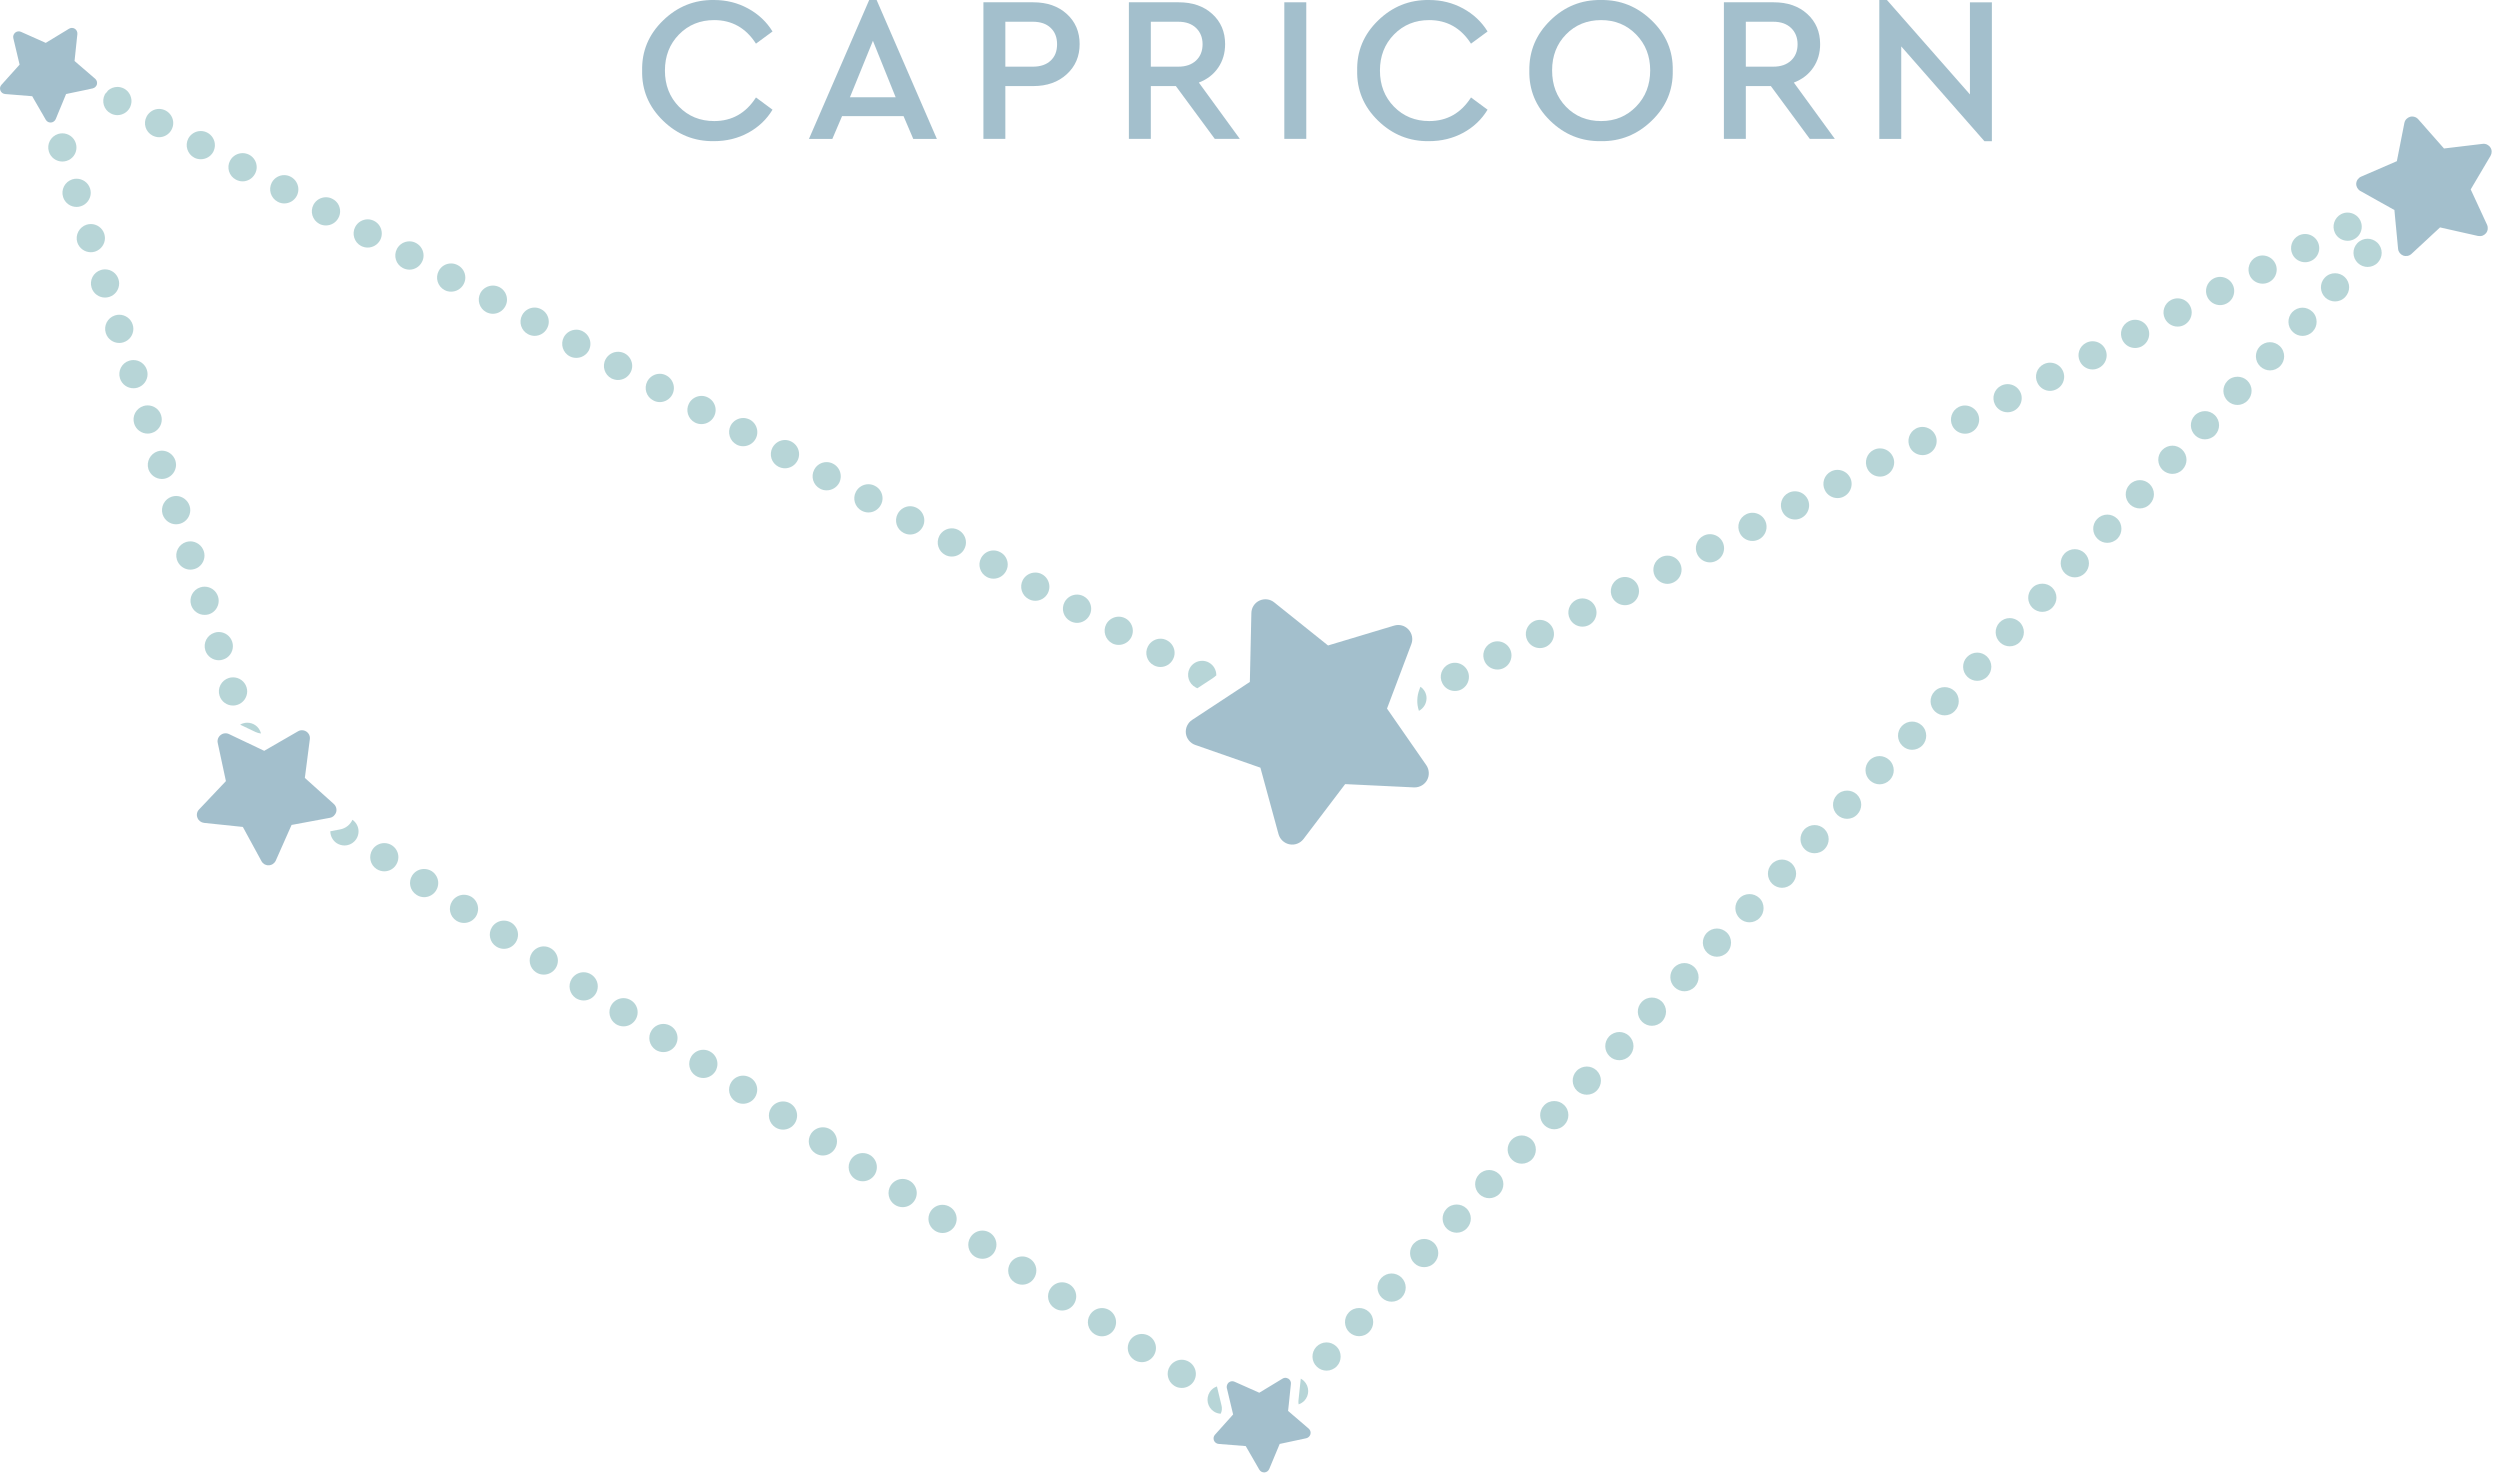 <?xml version="1.0" encoding="UTF-8"?> <svg xmlns="http://www.w3.org/2000/svg" width="132" height="78" viewBox="0 0 132 78" fill="none"><path d="M18.609 43.283C18.494 43.536 18.266 43.737 17.948 43.795L17.441 43.891C17.441 44.133 17.561 44.376 17.779 44.521C17.903 44.6 18.047 44.641 18.186 44.641C18.43 44.641 18.668 44.521 18.812 44.301C18.892 44.178 18.931 44.033 18.931 43.895C18.931 43.662 18.817 43.428 18.609 43.283Z" fill="#71ACB0" fill-opacity="0.5"></path><path d="M20.696 44.635C20.572 44.556 20.433 44.515 20.294 44.515C20.05 44.515 19.812 44.635 19.668 44.853C19.444 45.201 19.538 45.663 19.886 45.886C20.011 45.966 20.149 46.006 20.288 46.006C20.537 46.006 20.775 45.886 20.914 45.663C20.994 45.539 21.034 45.395 21.034 45.256C21.034 45.012 20.914 44.779 20.696 44.635Z" fill="#71ACB0" fill-opacity="0.5"></path><path d="M62.805 71.918C62.676 71.834 62.536 71.794 62.398 71.794C62.154 71.794 61.916 71.918 61.772 72.136C61.548 72.479 61.648 72.94 61.995 73.165C62.119 73.249 62.258 73.283 62.398 73.283C62.641 73.283 62.879 73.165 63.023 72.946C63.103 72.822 63.142 72.678 63.142 72.544C63.142 72.301 63.023 72.063 62.805 71.918Z" fill="#71ACB0" fill-opacity="0.5"></path><path d="M58.592 69.186C58.468 69.106 58.324 69.066 58.185 69.066C57.941 69.066 57.703 69.186 57.559 69.409C57.335 69.753 57.435 70.214 57.782 70.437C57.907 70.518 58.046 70.557 58.185 70.557C58.428 70.557 58.666 70.437 58.81 70.22C58.89 70.096 58.929 69.951 58.929 69.813C58.929 69.569 58.81 69.331 58.592 69.186Z" fill="#71ACB0" fill-opacity="0.5"></path><path d="M64.454 74.644C64.518 74.511 64.533 74.361 64.498 74.217L64.255 73.204C64.106 73.253 63.972 73.353 63.877 73.497C63.654 73.846 63.753 74.307 64.096 74.53C64.205 74.6 64.329 74.639 64.454 74.644Z" fill="#71ACB0" fill-opacity="0.5"></path><path d="M6.291 14.966C6.291 14.893 6.281 14.819 6.256 14.744C6.157 14.425 5.864 14.222 5.546 14.222C5.471 14.222 5.397 14.232 5.322 14.257C4.93 14.381 4.711 14.799 4.836 15.191C4.935 15.508 5.228 15.712 5.546 15.712C5.615 15.712 5.695 15.702 5.769 15.677C6.087 15.578 6.291 15.285 6.291 14.966Z" fill="#71ACB0" fill-opacity="0.5"></path><path d="M7.041 17.363C7.041 17.288 7.031 17.214 7.006 17.14C6.907 16.821 6.614 16.618 6.296 16.618C6.221 16.618 6.147 16.628 6.072 16.653C5.68 16.776 5.461 17.195 5.586 17.587C5.685 17.904 5.978 18.109 6.296 18.109C6.37 18.109 6.445 18.099 6.519 18.074C6.837 17.974 7.041 17.681 7.041 17.363Z" fill="#71ACB0" fill-opacity="0.5"></path><path d="M41.75 58.274C41.626 58.195 41.487 58.156 41.348 58.156C41.104 58.156 40.861 58.274 40.717 58.497C40.493 58.84 40.593 59.301 40.941 59.526C41.065 59.605 41.204 59.645 41.343 59.645C41.586 59.645 41.83 59.526 41.969 59.307C42.048 59.183 42.088 59.039 42.088 58.9C42.088 58.656 41.969 58.418 41.75 58.274Z" fill="#71ACB0" fill-opacity="0.5"></path><path d="M8.541 22.149C8.541 22.074 8.531 22.001 8.506 21.926C8.412 21.608 8.114 21.404 7.796 21.404C7.721 21.404 7.647 21.414 7.572 21.439C7.18 21.564 6.961 21.98 7.086 22.372C7.185 22.69 7.478 22.894 7.796 22.894C7.87 22.894 7.945 22.884 8.019 22.859C8.337 22.761 8.541 22.466 8.541 22.149Z" fill="#71ACB0" fill-opacity="0.5"></path><path d="M22.801 46C22.672 45.921 22.533 45.882 22.394 45.882C22.145 45.882 21.912 46 21.768 46.219C21.544 46.566 21.644 47.024 21.991 47.247C22.115 47.331 22.255 47.371 22.394 47.371C22.637 47.371 22.88 47.247 23.019 47.029C23.099 46.906 23.139 46.761 23.139 46.626C23.139 46.383 23.019 46.145 22.801 46Z" fill="#71ACB0" fill-opacity="0.5"></path><path d="M7.791 19.756C7.791 19.682 7.781 19.607 7.756 19.533C7.657 19.215 7.364 19.011 7.046 19.011C6.971 19.011 6.897 19.021 6.822 19.046C6.43 19.164 6.211 19.587 6.336 19.981C6.435 20.297 6.728 20.5 7.046 20.5C7.12 20.5 7.195 20.491 7.269 20.467C7.587 20.367 7.791 20.074 7.791 19.756Z" fill="#71ACB0" fill-opacity="0.5"></path><path d="M9.295 24.539C9.295 24.465 9.281 24.396 9.261 24.321C9.161 24.002 8.863 23.794 8.545 23.794C8.471 23.794 8.401 23.809 8.327 23.829C7.935 23.953 7.716 24.375 7.835 24.768C7.939 25.085 8.233 25.29 8.55 25.29C8.62 25.29 8.695 25.28 8.769 25.255C9.087 25.156 9.295 24.858 9.295 24.539Z" fill="#71ACB0" fill-opacity="0.5"></path><path d="M10.797 29.334C10.797 29.258 10.787 29.185 10.762 29.11C10.663 28.792 10.365 28.583 10.047 28.583C9.973 28.583 9.903 28.598 9.828 28.617C9.436 28.743 9.217 29.159 9.341 29.552C9.441 29.87 9.734 30.078 10.052 30.078C10.126 30.078 10.201 30.063 10.275 30.044C10.593 29.945 10.797 29.651 10.797 29.334Z" fill="#71ACB0" fill-opacity="0.5"></path><path d="M10.046 26.938C10.046 26.862 10.036 26.788 10.011 26.714C9.912 26.396 9.613 26.187 9.296 26.187C9.221 26.187 9.152 26.202 9.077 26.221C8.685 26.346 8.466 26.763 8.585 27.156C8.689 27.478 8.982 27.683 9.3 27.683C9.37 27.683 9.449 27.667 9.524 27.648C9.842 27.548 10.046 27.254 10.046 26.938Z" fill="#71ACB0" fill-opacity="0.5"></path><path d="M60.697 70.551C60.573 70.473 60.429 70.433 60.29 70.433C60.047 70.433 59.808 70.551 59.664 70.771C59.441 71.118 59.54 71.581 59.888 71.804C60.012 71.883 60.151 71.922 60.29 71.922C60.533 71.922 60.772 71.804 60.916 71.581C60.995 71.455 61.035 71.316 61.035 71.178C61.035 70.934 60.916 70.696 60.697 70.551Z" fill="#71ACB0" fill-opacity="0.5"></path><path d="M45.961 61C45.837 60.921 45.693 60.882 45.554 60.882C45.31 60.882 45.072 61 44.928 61.225C44.705 61.566 44.804 62.029 45.147 62.253C45.276 62.337 45.415 62.371 45.554 62.371C45.797 62.371 46.036 62.253 46.18 62.033C46.259 61.91 46.299 61.765 46.299 61.626C46.299 61.383 46.18 61.145 45.961 61Z" fill="#71ACB0" fill-opacity="0.5"></path><path d="M35.431 54.181C35.307 54.102 35.168 54.063 35.029 54.063C34.785 54.063 34.547 54.181 34.403 54.406C34.179 54.747 34.279 55.21 34.621 55.433C34.745 55.512 34.89 55.551 35.024 55.551C35.272 55.551 35.511 55.433 35.654 55.214C35.734 55.09 35.774 54.946 35.774 54.807C35.774 54.563 35.654 54.325 35.431 54.181Z" fill="#71ACB0" fill-opacity="0.5"></path><path d="M56.487 67.825C56.358 67.746 56.219 67.705 56.08 67.705C55.837 67.705 55.603 67.825 55.459 68.044C55.231 68.386 55.33 68.849 55.677 69.072C55.802 69.156 55.941 69.196 56.08 69.196C56.323 69.196 56.567 69.072 56.706 68.853C56.785 68.729 56.825 68.585 56.825 68.451C56.825 68.208 56.706 67.969 56.487 67.825Z" fill="#71ACB0" fill-opacity="0.5"></path><path d="M39.643 56.913C39.514 56.834 39.375 56.794 39.236 56.794C38.992 56.794 38.759 56.913 38.615 57.132C38.392 57.475 38.486 57.936 38.833 58.16C38.958 58.244 39.097 58.279 39.236 58.279C39.479 58.279 39.723 58.16 39.862 57.942C39.941 57.816 39.981 57.674 39.981 57.533C39.981 57.291 39.862 57.057 39.643 56.913Z" fill="#71ACB0" fill-opacity="0.5"></path><path d="M48.067 62.367C47.943 62.286 47.799 62.247 47.659 62.247C47.416 62.247 47.178 62.367 47.034 62.584C46.81 62.933 46.91 63.395 47.252 63.618C47.381 63.698 47.52 63.738 47.659 63.738C47.903 63.738 48.141 63.618 48.285 63.395C48.365 63.271 48.405 63.132 48.405 62.993C48.405 62.749 48.285 62.511 48.067 62.367Z" fill="#71ACB0" fill-opacity="0.5"></path><path d="M37.538 55.548C37.414 55.467 37.275 55.428 37.136 55.428C36.893 55.428 36.654 55.548 36.51 55.765C36.287 56.114 36.386 56.575 36.729 56.798C36.853 56.879 36.997 56.918 37.131 56.918C37.379 56.918 37.618 56.798 37.762 56.581C37.841 56.457 37.881 56.313 37.881 56.174C37.881 55.93 37.762 55.692 37.538 55.548Z" fill="#71ACB0" fill-opacity="0.5"></path><path d="M43.855 59.639C43.731 59.56 43.587 59.521 43.448 59.521C43.205 59.521 42.967 59.639 42.822 59.858C42.599 60.207 42.698 60.663 43.046 60.891C43.17 60.97 43.309 61.011 43.448 61.011C43.691 61.011 43.93 60.891 44.074 60.668C44.154 60.544 44.193 60.406 44.193 60.265C44.193 60.023 44.074 59.783 43.855 59.639Z" fill="#71ACB0" fill-opacity="0.5"></path><path d="M33.325 52.821C33.201 52.741 33.062 52.701 32.923 52.701C32.68 52.701 32.441 52.821 32.297 53.039C32.074 53.382 32.173 53.843 32.516 54.072C32.64 54.151 32.784 54.192 32.923 54.192C33.167 54.192 33.405 54.072 33.549 53.849C33.628 53.725 33.668 53.585 33.668 53.446C33.668 53.202 33.549 52.964 33.325 52.821Z" fill="#71ACB0" fill-opacity="0.5"></path><path d="M54.381 66.46C54.257 66.379 54.118 66.34 53.979 66.34C53.736 66.34 53.497 66.46 53.353 66.678C53.13 67.026 53.224 67.488 53.572 67.711C53.696 67.791 53.835 67.831 53.974 67.831C54.222 67.831 54.461 67.711 54.6 67.488C54.679 67.364 54.719 67.219 54.719 67.081C54.719 66.837 54.6 66.603 54.381 66.46Z" fill="#71ACB0" fill-opacity="0.5"></path><path d="M27.014 48.728C26.89 48.648 26.746 48.608 26.607 48.608C26.363 48.608 26.125 48.728 25.981 48.946C25.757 49.294 25.857 49.756 26.204 49.979C26.328 50.059 26.467 50.099 26.607 50.099C26.85 50.099 27.088 49.979 27.232 49.756C27.312 49.632 27.352 49.493 27.352 49.352C27.352 49.111 27.232 48.871 27.014 48.728Z" fill="#71ACB0" fill-opacity="0.5"></path><path d="M24.906 47.361C24.782 47.283 24.638 47.243 24.499 47.243C24.256 47.243 24.017 47.361 23.873 47.584C23.65 47.928 23.749 48.391 24.097 48.614C24.221 48.693 24.36 48.732 24.499 48.732C24.742 48.732 24.981 48.614 25.125 48.395C25.204 48.271 25.244 48.126 25.244 47.988C25.244 47.744 25.125 47.506 24.906 47.361Z" fill="#71ACB0" fill-opacity="0.5"></path><path d="M31.22 51.455C31.096 51.376 30.957 51.334 30.818 51.334C30.574 51.334 30.336 51.455 30.192 51.674C29.968 52.021 30.068 52.482 30.41 52.707C30.54 52.786 30.679 52.825 30.818 52.825C31.061 52.825 31.299 52.707 31.443 52.488C31.523 52.364 31.563 52.219 31.563 52.081C31.563 51.837 31.443 51.599 31.22 51.455Z" fill="#71ACB0" fill-opacity="0.5"></path><path d="M52.274 65.093C52.15 65.014 52.011 64.975 51.872 64.975C51.628 64.975 51.39 65.093 51.246 65.316C51.022 65.659 51.117 66.121 51.464 66.346C51.589 66.424 51.733 66.464 51.872 66.464C52.115 66.464 52.353 66.346 52.493 66.126C52.572 65.997 52.612 65.858 52.612 65.719C52.612 65.47 52.493 65.238 52.274 65.093Z" fill="#71ACB0" fill-opacity="0.5"></path><path d="M50.169 63.732C50.045 63.653 49.901 63.614 49.762 63.614C49.519 63.614 49.285 63.732 49.141 63.951C48.917 64.298 49.017 64.756 49.36 64.979C49.484 65.063 49.628 65.103 49.767 65.103C50.01 65.103 50.249 64.979 50.393 64.761C50.472 64.636 50.512 64.497 50.512 64.358C50.512 64.115 50.393 63.876 50.169 63.732Z" fill="#71ACB0" fill-opacity="0.5"></path><path d="M29.119 50.093C28.99 50.009 28.851 49.969 28.712 49.969C28.469 49.969 28.23 50.093 28.086 50.313C27.863 50.656 27.962 51.117 28.305 51.34C28.434 51.425 28.573 51.46 28.712 51.46C28.956 51.46 29.194 51.34 29.338 51.121C29.418 50.997 29.457 50.853 29.457 50.719C29.457 50.476 29.338 50.238 29.119 50.093Z" fill="#71ACB0" fill-opacity="0.5"></path><path d="M11.025 32.436C11.343 32.337 11.547 32.039 11.547 31.722C11.547 31.647 11.537 31.572 11.512 31.497C11.413 31.18 11.12 30.976 10.802 30.976C10.727 30.976 10.653 30.987 10.578 31.011C10.186 31.135 9.967 31.551 10.091 31.945C10.191 32.262 10.484 32.466 10.802 32.466C10.876 32.466 10.951 32.457 11.025 32.436Z" fill="#71ACB0" fill-opacity="0.5"></path><path d="M4.037 7.791C4.037 7.716 4.027 7.636 4.002 7.561C3.903 7.243 3.61 7.04 3.292 7.04C3.217 7.04 3.143 7.05 3.068 7.074C2.676 7.199 2.458 7.615 2.582 8.008C2.681 8.326 2.974 8.529 3.292 8.529C3.366 8.529 3.441 8.519 3.516 8.495C3.833 8.4 4.037 8.109 4.037 7.791Z" fill="#71ACB0" fill-opacity="0.5"></path><path d="M4.792 10.177C4.792 10.101 4.777 10.031 4.757 9.957C4.658 9.64 4.36 9.436 4.042 9.436C3.967 9.436 3.893 9.446 3.818 9.47C3.426 9.596 3.208 10.011 3.332 10.405C3.431 10.723 3.724 10.926 4.042 10.926C4.116 10.926 4.191 10.916 4.266 10.89C4.583 10.793 4.792 10.495 4.792 10.177Z" fill="#71ACB0" fill-opacity="0.5"></path><path d="M5.542 12.569C5.542 12.495 5.527 12.426 5.507 12.351C5.407 12.033 5.114 11.829 4.797 11.829C4.722 11.829 4.647 11.839 4.573 11.863C4.181 11.988 3.962 12.406 4.081 12.797C4.186 13.116 4.479 13.318 4.797 13.318C4.866 13.318 4.941 13.309 5.015 13.285C5.333 13.185 5.542 12.886 5.542 12.569Z" fill="#71ACB0" fill-opacity="0.5"></path><path d="M10.841 34.34C10.941 34.656 11.234 34.861 11.552 34.861C11.626 34.861 11.701 34.849 11.775 34.825C12.093 34.731 12.297 34.433 12.297 34.114C12.297 34.041 12.287 33.966 12.262 33.891C12.163 33.575 11.87 33.37 11.552 33.37C11.477 33.37 11.403 33.38 11.328 33.406C10.936 33.529 10.717 33.946 10.841 34.34Z" fill="#71ACB0" fill-opacity="0.5"></path><path d="M13.017 36.286C12.918 35.967 12.625 35.764 12.307 35.764C12.232 35.764 12.153 35.774 12.078 35.798C11.686 35.924 11.467 36.34 11.591 36.732C11.691 37.051 11.984 37.253 12.302 37.253C12.376 37.253 12.451 37.244 12.525 37.219C12.843 37.12 13.052 36.822 13.052 36.503C13.052 36.43 13.037 36.361 13.017 36.286Z" fill="#71ACB0" fill-opacity="0.5"></path><path d="M12.834 38.193C12.779 38.208 12.729 38.232 12.68 38.262L13.479 38.644C13.574 38.689 13.678 38.719 13.777 38.729C13.777 38.714 13.772 38.695 13.767 38.68C13.668 38.361 13.375 38.159 13.057 38.159C12.982 38.159 12.908 38.168 12.834 38.193Z" fill="#71ACB0" fill-opacity="0.5"></path><path d="M109.547 28.996C109.348 28.996 109.155 29.075 109.005 29.229C108.727 29.527 108.737 29.999 109.04 30.282C109.184 30.416 109.368 30.485 109.552 30.485C109.75 30.485 109.944 30.406 110.093 30.252C110.227 30.108 110.297 29.925 110.297 29.741C110.297 29.542 110.217 29.349 110.063 29.199C109.919 29.065 109.731 28.996 109.547 28.996Z" fill="#71ACB0" fill-opacity="0.5"></path><path d="M107.835 30.818C107.636 30.818 107.437 30.891 107.293 31.051C107.01 31.349 107.025 31.821 107.323 32.105C107.467 32.238 107.651 32.307 107.835 32.307C108.033 32.307 108.227 32.228 108.376 32.069C108.51 31.924 108.58 31.741 108.58 31.557C108.58 31.358 108.5 31.165 108.346 31.015C108.202 30.882 108.018 30.818 107.835 30.818Z" fill="#71ACB0" fill-opacity="0.5"></path><path d="M111.266 27.171C111.067 27.171 110.873 27.251 110.724 27.406C110.441 27.708 110.456 28.174 110.759 28.458C110.903 28.598 111.087 28.662 111.266 28.662C111.464 28.662 111.663 28.583 111.812 28.428C111.946 28.284 112.011 28.101 112.011 27.916C112.011 27.717 111.936 27.525 111.777 27.375C111.633 27.241 111.449 27.171 111.266 27.171Z" fill="#71ACB0" fill-opacity="0.5"></path><path d="M106.116 32.635C105.917 32.635 105.723 32.714 105.575 32.868C105.291 33.171 105.306 33.638 105.604 33.921C105.748 34.06 105.932 34.126 106.116 34.126C106.314 34.126 106.513 34.045 106.657 33.891C106.791 33.747 106.861 33.563 106.861 33.38C106.861 33.181 106.782 32.988 106.627 32.84C106.483 32.705 106.3 32.635 106.116 32.635Z" fill="#71ACB0" fill-opacity="0.5"></path><path d="M94.091 45.385C93.892 45.385 93.698 45.464 93.549 45.618C93.266 45.916 93.281 46.388 93.579 46.671C93.723 46.806 93.907 46.876 94.091 46.876C94.289 46.876 94.488 46.795 94.632 46.641C94.766 46.497 94.835 46.313 94.835 46.13C94.835 45.931 94.756 45.738 94.602 45.59C94.458 45.455 94.274 45.385 94.091 45.385Z" fill="#71ACB0" fill-opacity="0.5"></path><path d="M104.397 34.458C104.198 34.458 104.005 34.538 103.856 34.692C103.573 34.99 103.587 35.461 103.886 35.744C104.03 35.879 104.213 35.948 104.397 35.948C104.596 35.948 104.794 35.868 104.939 35.714C105.073 35.571 105.142 35.386 105.142 35.202C105.142 35.003 105.063 34.81 104.909 34.662C104.765 34.527 104.581 34.458 104.397 34.458Z" fill="#71ACB0" fill-opacity="0.5"></path><path d="M87.221 52.671C87.023 52.671 86.829 52.746 86.68 52.906C86.397 53.202 86.412 53.675 86.71 53.958C86.854 54.093 87.037 54.162 87.221 54.162C87.42 54.162 87.619 54.081 87.763 53.928C87.897 53.783 87.966 53.596 87.966 53.412C87.966 53.213 87.887 53.018 87.733 52.87C87.589 52.737 87.405 52.671 87.221 52.671Z" fill="#71ACB0" fill-opacity="0.5"></path><path d="M90.654 49.026C90.456 49.026 90.262 49.105 90.113 49.259C89.83 49.563 89.845 50.029 90.148 50.313C90.292 50.451 90.475 50.515 90.654 50.515C90.853 50.515 91.052 50.436 91.201 50.283C91.335 50.138 91.399 49.955 91.399 49.771C91.399 49.572 91.325 49.379 91.166 49.229C91.022 49.096 90.838 49.026 90.654 49.026Z" fill="#71ACB0" fill-opacity="0.5"></path><path d="M88.936 50.849C88.737 50.849 88.543 50.928 88.394 51.081C88.116 51.38 88.126 51.852 88.429 52.135C88.573 52.268 88.757 52.34 88.941 52.34C89.134 52.34 89.333 52.259 89.482 52.105C89.616 51.961 89.686 51.783 89.686 51.599C89.686 51.4 89.606 51.201 89.447 51.051C89.303 50.918 89.119 50.849 88.936 50.849Z" fill="#71ACB0" fill-opacity="0.5"></path><path d="M121.572 16.245C121.374 16.245 121.18 16.325 121.031 16.478C120.753 16.777 120.763 17.253 121.066 17.532C121.21 17.671 121.394 17.736 121.577 17.736C121.771 17.736 121.97 17.656 122.114 17.501C122.253 17.358 122.317 17.174 122.317 16.991C122.317 16.791 122.243 16.593 122.084 16.449C121.94 16.316 121.756 16.245 121.572 16.245Z" fill="#71ACB0" fill-opacity="0.5"></path><path d="M119.853 18.067C119.655 18.067 119.461 18.146 119.312 18.3C119.034 18.598 119.044 19.07 119.347 19.352C119.491 19.486 119.675 19.557 119.859 19.557C120.052 19.557 120.251 19.477 120.4 19.323C120.534 19.179 120.603 18.994 120.603 18.812C120.603 18.613 120.524 18.415 120.37 18.271C120.226 18.137 120.037 18.067 119.853 18.067Z" fill="#71ACB0" fill-opacity="0.5"></path><path d="M112.988 25.35C112.789 25.35 112.591 25.43 112.442 25.587C112.158 25.886 112.173 26.359 112.471 26.642C112.615 26.775 112.799 26.845 112.983 26.845C113.182 26.845 113.38 26.766 113.524 26.606C113.658 26.462 113.728 26.279 113.728 26.095C113.728 25.897 113.648 25.703 113.495 25.553C113.351 25.42 113.172 25.35 112.988 25.35Z" fill="#71ACB0" fill-opacity="0.5"></path><path d="M125.008 12.605C124.81 12.605 124.616 12.684 124.467 12.839C124.184 13.137 124.199 13.608 124.497 13.891C124.641 14.026 124.825 14.095 125.008 14.095C125.207 14.095 125.406 14.016 125.55 13.862C125.684 13.717 125.753 13.533 125.753 13.351C125.753 13.151 125.674 12.957 125.52 12.809C125.376 12.675 125.192 12.605 125.008 12.605Z" fill="#71ACB0" fill-opacity="0.5"></path><path d="M123.29 14.427C123.091 14.427 122.897 14.502 122.748 14.661C122.465 14.958 122.48 15.43 122.778 15.713C122.922 15.847 123.106 15.916 123.29 15.916C123.488 15.916 123.687 15.837 123.831 15.678C123.965 15.534 124.035 15.351 124.035 15.166C124.035 14.968 123.955 14.775 123.801 14.626C123.657 14.492 123.473 14.427 123.29 14.427Z" fill="#71ACB0" fill-opacity="0.5"></path><path d="M118.139 19.891C117.941 19.891 117.742 19.965 117.598 20.125C117.315 20.423 117.33 20.895 117.628 21.177C117.772 21.313 117.955 21.382 118.139 21.382C118.338 21.382 118.532 21.301 118.681 21.142C118.815 20.999 118.884 20.816 118.884 20.632C118.884 20.433 118.805 20.239 118.651 20.09C118.507 19.955 118.323 19.891 118.139 19.891Z" fill="#71ACB0" fill-opacity="0.5"></path><path d="M114.702 23.531C114.503 23.531 114.309 23.612 114.16 23.765C113.877 24.063 113.892 24.535 114.19 24.818C114.334 24.951 114.518 25.022 114.702 25.022C114.9 25.022 115.099 24.942 115.243 24.787C115.377 24.644 115.447 24.46 115.447 24.277C115.447 24.078 115.367 23.885 115.213 23.736C115.069 23.6 114.885 23.531 114.702 23.531Z" fill="#71ACB0" fill-opacity="0.5"></path><path d="M116.423 21.707C116.224 21.707 116.03 21.786 115.881 21.939C115.598 22.243 115.613 22.71 115.911 22.993C116.055 23.131 116.239 23.197 116.423 23.197C116.621 23.197 116.82 23.118 116.964 22.964C117.098 22.82 117.167 22.635 117.167 22.451C117.167 22.253 117.088 22.059 116.934 21.911C116.79 21.776 116.606 21.707 116.423 21.707Z" fill="#71ACB0" fill-opacity="0.5"></path><path d="M68.676 72.843L68.557 73.96C68.552 74.024 68.557 74.088 68.567 74.148C68.681 74.114 68.78 74.048 68.87 73.96C69.004 73.816 69.073 73.632 69.073 73.448C69.073 73.249 68.994 73.055 68.84 72.906C68.79 72.861 68.736 72.822 68.681 72.792C68.681 72.807 68.676 72.822 68.676 72.843Z" fill="#71ACB0" fill-opacity="0.5"></path><path d="M76.91 63.599C76.716 63.599 76.517 63.672 76.373 63.831C76.09 64.129 76.105 64.602 76.403 64.885C76.547 65.018 76.731 65.088 76.915 65.088C77.113 65.088 77.307 65.009 77.456 64.849C77.59 64.707 77.66 64.521 77.66 64.338C77.66 64.144 77.58 63.946 77.426 63.801C77.282 63.663 77.093 63.599 76.91 63.599Z" fill="#71ACB0" fill-opacity="0.5"></path><path d="M80.348 59.952C80.149 59.952 79.955 60.033 79.806 60.186C79.523 60.49 79.538 60.957 79.841 61.24C79.985 61.379 80.169 61.443 80.353 61.443C80.546 61.443 80.745 61.364 80.894 61.21C81.028 61.066 81.093 60.882 81.093 60.698C81.093 60.499 81.018 60.304 80.859 60.156C80.715 60.023 80.531 59.952 80.348 59.952Z" fill="#71ACB0" fill-opacity="0.5"></path><path d="M102.678 36.28C102.48 36.28 102.286 36.355 102.137 36.514C101.854 36.813 101.869 37.283 102.167 37.566C102.311 37.701 102.495 37.771 102.678 37.771C102.877 37.771 103.076 37.692 103.22 37.532C103.359 37.388 103.423 37.204 103.423 37.021C103.423 36.822 103.349 36.623 103.19 36.479C103.046 36.346 102.862 36.28 102.678 36.28Z" fill="#71ACB0" fill-opacity="0.5"></path><path d="M78.628 61.776C78.434 61.776 78.236 61.855 78.092 62.009C77.809 62.307 77.819 62.779 78.121 63.063C78.266 63.196 78.449 63.265 78.633 63.265C78.827 63.265 79.026 63.186 79.175 63.033C79.309 62.888 79.378 62.705 79.378 62.521C79.378 62.322 79.299 62.129 79.14 61.979C78.996 61.846 78.812 61.776 78.628 61.776Z" fill="#71ACB0" fill-opacity="0.5"></path><path d="M97.528 41.744C97.329 41.744 97.135 41.819 96.986 41.978C96.704 42.276 96.718 42.747 97.016 43.03C97.16 43.165 97.344 43.234 97.528 43.234C97.727 43.234 97.92 43.156 98.069 42.996C98.204 42.852 98.273 42.668 98.273 42.484C98.273 42.286 98.193 42.093 98.039 41.943C97.895 41.81 97.712 41.744 97.528 41.744Z" fill="#71ACB0" fill-opacity="0.5"></path><path d="M83.784 56.313C83.585 56.313 83.391 56.391 83.242 56.545C82.959 56.843 82.974 57.316 83.272 57.599C83.416 57.732 83.6 57.801 83.784 57.801C83.983 57.801 84.181 57.723 84.325 57.569C84.459 57.425 84.529 57.241 84.529 57.057C84.529 56.858 84.449 56.665 84.296 56.515C84.151 56.382 83.968 56.313 83.784 56.313Z" fill="#71ACB0" fill-opacity="0.5"></path><path d="M82.065 58.135C81.866 58.135 81.668 58.21 81.524 58.368C81.24 58.666 81.255 59.138 81.553 59.421C81.697 59.554 81.881 59.626 82.065 59.626C82.264 59.626 82.462 59.545 82.606 59.386C82.746 59.243 82.81 59.059 82.81 58.876C82.81 58.677 82.736 58.482 82.577 58.338C82.433 58.199 82.249 58.135 82.065 58.135Z" fill="#71ACB0" fill-opacity="0.5"></path><path d="M95.809 43.563C95.61 43.563 95.417 43.641 95.268 43.795C94.985 44.099 95 44.566 95.298 44.849C95.442 44.988 95.625 45.051 95.809 45.051C96.008 45.051 96.207 44.973 96.351 44.819C96.485 44.675 96.554 44.491 96.554 44.307C96.554 44.108 96.475 43.915 96.321 43.765C96.177 43.632 95.993 43.563 95.809 43.563Z" fill="#71ACB0" fill-opacity="0.5"></path><path d="M99.24 39.921C99.042 39.921 98.848 40 98.699 40.156C98.421 40.452 98.431 40.925 98.734 41.208C98.878 41.343 99.061 41.412 99.245 41.412C99.444 41.412 99.638 41.331 99.787 41.178C99.921 41.033 99.99 40.855 99.99 40.671C99.99 40.473 99.911 40.274 99.752 40.126C99.608 39.991 99.424 39.921 99.24 39.921Z" fill="#71ACB0" fill-opacity="0.5"></path><path d="M85.503 54.49C85.304 54.49 85.11 54.569 84.961 54.723C84.678 55.026 84.693 55.493 84.991 55.776C85.135 55.915 85.319 55.979 85.503 55.979C85.701 55.979 85.9 55.9 86.044 55.746C86.178 55.602 86.248 55.418 86.248 55.234C86.248 55.036 86.168 54.843 86.014 54.693C85.87 54.56 85.686 54.49 85.503 54.49Z" fill="#71ACB0" fill-opacity="0.5"></path><path d="M100.959 38.099C100.76 38.099 100.567 38.178 100.418 38.331C100.135 38.635 100.149 39.102 100.453 39.385C100.597 39.524 100.78 39.59 100.959 39.59C101.158 39.59 101.356 39.509 101.505 39.355C101.64 39.211 101.704 39.027 101.704 38.843C101.704 38.645 101.629 38.451 101.471 38.301C101.327 38.168 101.143 38.099 100.959 38.099Z" fill="#71ACB0" fill-opacity="0.5"></path><path d="M92.372 47.208C92.173 47.208 91.979 47.282 91.83 47.442C91.547 47.74 91.562 48.211 91.86 48.494C92.004 48.629 92.188 48.698 92.372 48.698C92.57 48.698 92.769 48.617 92.913 48.464C93.052 48.321 93.117 48.132 93.117 47.948C93.117 47.749 93.042 47.551 92.883 47.406C92.739 47.273 92.555 47.208 92.372 47.208Z" fill="#71ACB0" fill-opacity="0.5"></path><path d="M71.76 69.063C71.562 69.063 71.368 69.136 71.219 69.295C70.936 69.593 70.951 70.066 71.249 70.349C71.393 70.482 71.577 70.551 71.76 70.551C71.959 70.551 72.158 70.473 72.302 70.313C72.441 70.169 72.505 69.985 72.505 69.801C72.505 69.603 72.431 69.406 72.272 69.261C72.128 69.126 71.944 69.063 71.76 69.063Z" fill="#71ACB0" fill-opacity="0.5"></path><path d="M70.041 70.879C69.842 70.879 69.649 70.96 69.5 71.114C69.222 71.412 69.231 71.888 69.534 72.166C69.678 72.305 69.862 72.37 70.046 72.37C70.24 72.37 70.438 72.29 70.587 72.136C70.722 71.993 70.786 71.809 70.786 71.626C70.786 71.427 70.711 71.232 70.553 71.084C70.409 70.949 70.225 70.879 70.041 70.879Z" fill="#71ACB0" fill-opacity="0.5"></path><path d="M73.477 67.24C73.278 67.24 73.085 67.319 72.936 67.473C72.653 67.771 72.668 68.243 72.966 68.526C73.11 68.66 73.293 68.729 73.477 68.729C73.676 68.729 73.875 68.65 74.019 68.496C74.153 68.352 74.222 68.168 74.222 67.984C74.222 67.786 74.143 67.593 73.989 67.443C73.845 67.31 73.661 67.24 73.477 67.24Z" fill="#71ACB0" fill-opacity="0.5"></path><path d="M75.196 65.416C74.997 65.416 74.803 65.496 74.655 65.65C74.371 65.948 74.386 66.425 74.684 66.702C74.828 66.843 75.012 66.906 75.196 66.906C75.394 66.906 75.593 66.828 75.737 66.672C75.871 66.529 75.941 66.346 75.941 66.162C75.941 65.963 75.862 65.768 75.707 65.62C75.563 65.485 75.38 65.416 75.196 65.416Z" fill="#71ACB0" fill-opacity="0.5"></path><path d="M123.955 12.714C124.069 12.714 124.184 12.688 124.288 12.635C124.551 12.505 124.7 12.241 124.7 11.973C124.7 11.86 124.675 11.746 124.621 11.635C124.492 11.377 124.223 11.224 123.95 11.224C123.836 11.224 123.727 11.248 123.617 11.303C123.255 11.492 123.106 11.939 123.29 12.307C123.419 12.565 123.682 12.714 123.955 12.714Z" fill="#71ACB0" fill-opacity="0.5"></path><path d="M74.998 36.261L74.944 36.406C74.805 36.773 74.795 37.169 74.919 37.533C75.172 37.398 75.321 37.135 75.321 36.867C75.321 36.753 75.296 36.644 75.242 36.533C75.182 36.419 75.098 36.325 74.998 36.261Z" fill="#71ACB0" fill-opacity="0.5"></path><path d="M94.776 25.94C94.662 25.94 94.548 25.964 94.439 26.019C94.071 26.203 93.927 26.651 94.111 27.017C94.24 27.281 94.504 27.43 94.776 27.43C94.891 27.43 95.005 27.404 95.109 27.351C95.373 27.216 95.522 26.953 95.522 26.685C95.522 26.571 95.497 26.456 95.442 26.348C95.313 26.09 95.05 25.94 94.776 25.94Z" fill="#71ACB0" fill-opacity="0.5"></path><path d="M96.355 25.886C96.484 26.149 96.748 26.299 97.021 26.299C97.135 26.299 97.249 26.275 97.354 26.219C97.612 26.09 97.766 25.822 97.766 25.549C97.766 25.435 97.741 25.325 97.686 25.216C97.552 24.957 97.289 24.809 97.021 24.809C96.906 24.809 96.792 24.834 96.683 24.889C96.315 25.072 96.171 25.525 96.355 25.886Z" fill="#71ACB0" fill-opacity="0.5"></path><path d="M76.82 36.484C76.929 36.484 77.048 36.46 77.153 36.406C77.411 36.276 77.56 36.012 77.56 35.74C77.56 35.626 77.535 35.511 77.48 35.403C77.351 35.144 77.088 34.994 76.82 34.994C76.706 34.994 76.591 35.018 76.482 35.075C76.115 35.258 75.965 35.71 76.154 36.072C76.283 36.334 76.546 36.484 76.82 36.484Z" fill="#71ACB0" fill-opacity="0.5"></path><path d="M90.624 29.609C90.882 29.481 91.031 29.217 91.031 28.95C91.031 28.835 91.006 28.72 90.952 28.611C90.823 28.353 90.559 28.204 90.286 28.204C90.177 28.204 90.063 28.229 89.954 28.283C89.581 28.468 89.437 28.914 89.621 29.281C89.755 29.541 90.013 29.694 90.286 29.694C90.4 29.694 90.515 29.665 90.624 29.609Z" fill="#71ACB0" fill-opacity="0.5"></path><path d="M86.461 30.876C86.331 30.618 86.068 30.464 85.795 30.464C85.681 30.464 85.571 30.49 85.462 30.544C85.095 30.732 84.946 31.18 85.129 31.548C85.264 31.806 85.522 31.954 85.795 31.954C85.909 31.954 86.023 31.93 86.133 31.876C86.391 31.746 86.54 31.482 86.54 31.214C86.54 31.099 86.515 30.987 86.461 30.876Z" fill="#71ACB0" fill-opacity="0.5"></path><path d="M88.786 30.083C88.786 29.968 88.761 29.854 88.707 29.745C88.578 29.486 88.314 29.338 88.046 29.338C87.932 29.338 87.818 29.363 87.708 29.417C87.341 29.601 87.192 30.049 87.376 30.417C87.51 30.674 87.768 30.828 88.041 30.828C88.155 30.828 88.27 30.798 88.379 30.743C88.637 30.614 88.786 30.351 88.786 30.083Z" fill="#71ACB0" fill-opacity="0.5"></path><path d="M103.755 22.9C103.864 22.9 103.984 22.875 104.088 22.821C104.346 22.692 104.5 22.428 104.5 22.155C104.5 22.041 104.475 21.932 104.421 21.822C104.287 21.564 104.023 21.41 103.75 21.41C103.636 21.41 103.527 21.435 103.417 21.489C103.05 21.678 102.906 22.126 103.089 22.494C103.219 22.752 103.482 22.9 103.755 22.9Z" fill="#71ACB0" fill-opacity="0.5"></path><path d="M121.711 12.355C121.597 12.355 121.483 12.38 121.373 12.434C121.011 12.622 120.862 13.069 121.046 13.438C121.175 13.695 121.438 13.846 121.711 13.846C121.825 13.846 121.94 13.82 122.049 13.764C122.307 13.636 122.456 13.372 122.456 13.105C122.456 12.99 122.431 12.875 122.377 12.767C122.248 12.509 121.984 12.355 121.711 12.355Z" fill="#71ACB0" fill-opacity="0.5"></path><path d="M119.803 14.899C120.061 14.771 120.21 14.507 120.21 14.234C120.21 14.12 120.185 14.005 120.131 13.901C120.001 13.642 119.738 13.489 119.465 13.489C119.351 13.489 119.241 13.514 119.132 13.567C118.765 13.751 118.616 14.205 118.799 14.572C118.929 14.83 119.192 14.978 119.465 14.978C119.579 14.978 119.693 14.954 119.803 14.899Z" fill="#71ACB0" fill-opacity="0.5"></path><path d="M99.267 23.675C99.152 23.675 99.038 23.7 98.929 23.755C98.561 23.939 98.417 24.39 98.601 24.758C98.73 25.016 98.993 25.165 99.267 25.165C99.381 25.165 99.495 25.14 99.6 25.085C99.858 24.957 100.012 24.688 100.012 24.414C100.012 24.305 99.987 24.191 99.932 24.088C99.798 23.824 99.535 23.675 99.267 23.675Z" fill="#71ACB0" fill-opacity="0.5"></path><path d="M102.256 23.287C102.256 23.172 102.231 23.063 102.176 22.953C102.042 22.695 101.779 22.541 101.506 22.541C101.392 22.541 101.282 22.566 101.173 22.62C100.806 22.81 100.662 23.256 100.845 23.625C100.974 23.881 101.238 24.031 101.511 24.031C101.625 24.031 101.739 24.006 101.844 23.952C102.102 23.822 102.256 23.559 102.256 23.287Z" fill="#71ACB0" fill-opacity="0.5"></path><path d="M113.07 18.296C113.328 18.161 113.478 17.903 113.478 17.63C113.478 17.515 113.453 17.401 113.398 17.292C113.269 17.032 113.006 16.884 112.737 16.884C112.623 16.884 112.509 16.909 112.4 16.964C112.032 17.148 111.883 17.595 112.067 17.962C112.201 18.225 112.459 18.374 112.732 18.374C112.847 18.374 112.961 18.348 113.07 18.296Z" fill="#71ACB0" fill-opacity="0.5"></path><path d="M106.001 21.768C106.111 21.768 106.225 21.743 106.334 21.689C106.592 21.559 106.746 21.297 106.746 21.022C106.746 20.908 106.722 20.798 106.667 20.69C106.533 20.431 106.275 20.282 106.001 20.282C105.887 20.282 105.773 20.308 105.664 20.362C105.296 20.545 105.147 20.993 105.336 21.36C105.465 21.619 105.728 21.768 106.001 21.768Z" fill="#71ACB0" fill-opacity="0.5"></path><path d="M117.966 15.364C117.966 15.251 117.941 15.136 117.886 15.026C117.757 14.769 117.494 14.619 117.221 14.619C117.107 14.619 116.997 14.645 116.888 14.698C116.521 14.883 116.372 15.335 116.555 15.697C116.689 15.96 116.948 16.11 117.221 16.11C117.335 16.11 117.449 16.084 117.559 16.029C117.817 15.901 117.966 15.638 117.966 15.364Z" fill="#71ACB0" fill-opacity="0.5"></path><path d="M108.908 19.556C108.779 19.298 108.516 19.149 108.248 19.149C108.133 19.149 108.019 19.174 107.91 19.228C107.542 19.412 107.393 19.858 107.582 20.226C107.711 20.484 107.974 20.639 108.243 20.639C108.357 20.639 108.471 20.608 108.58 20.554C108.839 20.426 108.988 20.163 108.988 19.893C108.988 19.779 108.963 19.664 108.908 19.556Z" fill="#71ACB0" fill-opacity="0.5"></path><path d="M115.642 16.161C115.513 15.902 115.25 15.753 114.982 15.753C114.867 15.753 114.753 15.779 114.644 15.832C114.276 16.016 114.127 16.464 114.311 16.831C114.445 17.093 114.704 17.244 114.977 17.244C115.091 17.244 115.205 17.219 115.314 17.164C115.573 17.03 115.722 16.766 115.722 16.498C115.722 16.384 115.697 16.27 115.642 16.161Z" fill="#71ACB0" fill-opacity="0.5"></path><path d="M79.727 34.268C79.597 34.011 79.334 33.861 79.066 33.861C78.952 33.861 78.837 33.886 78.728 33.942C78.361 34.126 78.212 34.578 78.4 34.945C78.529 35.202 78.793 35.352 79.066 35.352C79.175 35.352 79.289 35.328 79.399 35.273C79.657 35.144 79.806 34.88 79.806 34.608C79.806 34.493 79.781 34.379 79.727 34.268Z" fill="#71ACB0" fill-opacity="0.5"></path><path d="M111.232 18.763C111.232 18.648 111.207 18.535 111.152 18.424C111.023 18.168 110.76 18.018 110.492 18.018C110.377 18.018 110.263 18.043 110.154 18.098C109.786 18.28 109.637 18.728 109.826 19.096C109.955 19.358 110.219 19.508 110.487 19.508C110.601 19.508 110.715 19.479 110.824 19.424C111.083 19.294 111.232 19.031 111.232 18.763Z" fill="#71ACB0" fill-opacity="0.5"></path><path d="M82.05 33.479C82.05 33.364 82.025 33.25 81.971 33.141C81.841 32.883 81.578 32.729 81.305 32.729C81.191 32.729 81.081 32.753 80.972 32.809C80.605 32.997 80.456 33.445 80.644 33.813C80.773 34.071 81.037 34.219 81.305 34.219C81.419 34.219 81.534 34.195 81.643 34.141C81.901 34.011 82.05 33.747 82.05 33.479Z" fill="#71ACB0" fill-opacity="0.5"></path><path d="M92.529 27.074C92.42 27.074 92.306 27.098 92.197 27.153C91.829 27.336 91.68 27.784 91.864 28.151C91.993 28.415 92.256 28.563 92.529 28.563C92.644 28.563 92.758 28.534 92.867 28.483C93.126 28.351 93.274 28.087 93.274 27.818C93.274 27.705 93.25 27.589 93.195 27.482C93.066 27.223 92.802 27.074 92.529 27.074Z" fill="#71ACB0" fill-opacity="0.5"></path><path d="M83.889 33.008C84.147 32.879 84.296 32.614 84.296 32.346C84.296 32.232 84.271 32.118 84.217 32.009C84.088 31.75 83.824 31.596 83.551 31.596C83.437 31.596 83.328 31.623 83.218 31.677C82.851 31.864 82.702 32.313 82.891 32.68C83.02 32.939 83.283 33.087 83.551 33.087C83.665 33.087 83.78 33.063 83.889 33.008Z" fill="#71ACB0" fill-opacity="0.5"></path><path d="M16.86 11.82C16.974 11.88 17.094 11.904 17.208 11.904C17.476 11.904 17.734 11.76 17.868 11.508C17.928 11.398 17.958 11.278 17.958 11.159C17.958 10.89 17.814 10.633 17.56 10.504C17.451 10.444 17.332 10.414 17.213 10.414C16.945 10.414 16.686 10.557 16.552 10.81C16.359 11.173 16.497 11.625 16.86 11.82Z" fill="#71ACB0" fill-opacity="0.5"></path><path d="M14.661 10.652C14.77 10.712 14.889 10.742 15.008 10.742C15.277 10.742 15.535 10.598 15.669 10.344C15.724 10.234 15.754 10.116 15.754 10.002C15.754 9.732 15.609 9.47 15.356 9.336C15.247 9.276 15.128 9.246 15.008 9.246C14.74 9.246 14.482 9.39 14.348 9.644C14.159 10.012 14.298 10.458 14.661 10.652Z" fill="#71ACB0" fill-opacity="0.5"></path><path d="M12.456 9.485C12.57 9.546 12.689 9.576 12.809 9.576C13.072 9.576 13.33 9.431 13.464 9.178C13.524 9.068 13.554 8.95 13.554 8.829C13.554 8.562 13.41 8.304 13.156 8.169C13.047 8.115 12.928 8.085 12.813 8.085C12.545 8.085 12.282 8.229 12.148 8.482C11.954 8.845 12.094 9.297 12.456 9.485Z" fill="#71ACB0" fill-opacity="0.5"></path><path d="M63.128 36.295C63.157 36.31 63.187 36.325 63.222 36.34L64.017 35.819C64.091 35.768 64.156 35.719 64.22 35.66V35.641C64.22 35.373 64.076 35.114 63.823 34.979C63.714 34.919 63.594 34.891 63.475 34.891C63.207 34.891 62.949 35.033 62.815 35.288C62.626 35.65 62.765 36.102 63.128 36.295Z" fill="#71ACB0" fill-opacity="0.5"></path><path d="M5.849 5.99C5.959 6.049 6.078 6.079 6.197 6.079C6.465 6.079 6.723 5.935 6.857 5.682C6.912 5.572 6.942 5.452 6.942 5.339C6.942 5.071 6.798 4.808 6.545 4.674C6.435 4.619 6.316 4.589 6.202 4.589C6.018 4.589 5.839 4.658 5.7 4.781C5.66 4.842 5.621 4.891 5.566 4.941C5.551 4.956 5.546 4.972 5.536 4.986C5.348 5.349 5.482 5.801 5.849 5.99Z" fill="#71ACB0" fill-opacity="0.5"></path><path d="M8.05 7.156C8.164 7.215 8.283 7.245 8.397 7.245C8.666 7.245 8.924 7.102 9.058 6.847C9.118 6.734 9.147 6.615 9.147 6.496C9.147 6.233 9.003 5.974 8.75 5.839C8.636 5.78 8.517 5.75 8.402 5.75C8.134 5.75 7.876 5.9 7.742 6.152C7.548 6.516 7.687 6.966 8.05 7.156Z" fill="#71ACB0" fill-opacity="0.5"></path><path d="M10.254 8.323C10.364 8.383 10.483 8.408 10.602 8.408C10.87 8.408 11.129 8.265 11.263 8.011C11.317 7.9 11.347 7.781 11.347 7.669C11.347 7.399 11.203 7.141 10.95 7.006C10.841 6.948 10.722 6.918 10.602 6.918C10.334 6.918 10.076 7.063 9.942 7.314C9.753 7.677 9.892 8.13 10.254 8.323Z" fill="#71ACB0" fill-opacity="0.5"></path><path d="M55.01 30.316C54.901 30.256 54.782 30.231 54.663 30.231C54.394 30.231 54.136 30.376 54.002 30.629C53.813 30.991 53.953 31.443 54.315 31.632C54.424 31.692 54.544 31.722 54.663 31.722C54.931 31.722 55.189 31.578 55.323 31.325C55.378 31.214 55.408 31.096 55.408 30.981C55.408 30.713 55.264 30.449 55.01 30.316Z" fill="#71ACB0" fill-opacity="0.5"></path><path d="M50.605 27.984C50.496 27.926 50.377 27.896 50.257 27.896C49.989 27.896 49.731 28.039 49.597 28.293C49.408 28.661 49.542 29.108 49.91 29.302C50.019 29.36 50.138 29.386 50.257 29.386C50.521 29.386 50.784 29.241 50.913 28.992C50.973 28.879 51.003 28.761 51.003 28.64C51.003 28.378 50.859 28.12 50.605 27.984Z" fill="#71ACB0" fill-opacity="0.5"></path><path d="M32.63 20.064C32.898 20.064 33.156 19.92 33.291 19.667C33.35 19.557 33.38 19.438 33.38 19.32C33.38 19.052 33.236 18.792 32.982 18.658C32.873 18.603 32.754 18.574 32.635 18.574C32.366 18.574 32.108 18.718 31.974 18.972C31.78 19.333 31.92 19.786 32.282 19.98C32.396 20.034 32.516 20.064 32.63 20.064Z" fill="#71ACB0" fill-opacity="0.5"></path><path d="M46.201 25.656C46.092 25.597 45.973 25.567 45.853 25.567C45.585 25.567 45.327 25.711 45.193 25.964C44.999 26.326 45.138 26.778 45.506 26.972C45.615 27.027 45.734 27.058 45.853 27.058C46.117 27.058 46.375 26.913 46.509 26.659C46.569 26.55 46.598 26.431 46.598 26.311C46.598 26.044 46.455 25.785 46.201 25.656Z" fill="#71ACB0" fill-opacity="0.5"></path><path d="M30.429 18.896C30.698 18.896 30.956 18.753 31.09 18.504C31.145 18.395 31.174 18.276 31.174 18.157C31.174 17.888 31.03 17.631 30.777 17.496C30.668 17.436 30.549 17.407 30.429 17.407C30.161 17.407 29.903 17.551 29.769 17.804C29.58 18.167 29.714 18.619 30.081 18.812C30.191 18.872 30.31 18.896 30.429 18.896Z" fill="#71ACB0" fill-opacity="0.5"></path><path d="M48.406 26.817C48.292 26.758 48.173 26.728 48.059 26.728C47.79 26.728 47.532 26.878 47.398 27.131C47.204 27.492 47.343 27.945 47.706 28.134C47.815 28.192 47.934 28.223 48.054 28.223C48.322 28.223 48.58 28.079 48.714 27.825C48.774 27.716 48.804 27.596 48.804 27.477C48.804 27.21 48.66 26.951 48.406 26.817Z" fill="#71ACB0" fill-opacity="0.5"></path><path d="M34.837 21.231C35.105 21.231 35.363 21.086 35.497 20.833C35.552 20.724 35.582 20.604 35.582 20.49C35.582 20.221 35.438 19.96 35.184 19.825C35.075 19.765 34.956 19.736 34.837 19.736C34.568 19.736 34.31 19.884 34.176 20.138C33.987 20.5 34.126 20.953 34.489 21.14C34.598 21.2 34.717 21.231 34.837 21.231Z" fill="#71ACB0" fill-opacity="0.5"></path><path d="M39.589 22.155C39.479 22.101 39.36 22.07 39.246 22.07C38.978 22.07 38.714 22.215 38.58 22.468C38.392 22.831 38.531 23.282 38.893 23.476C39.002 23.536 39.122 23.561 39.241 23.561C39.509 23.561 39.767 23.417 39.901 23.163C39.961 23.054 39.986 22.935 39.986 22.816C39.986 22.547 39.842 22.289 39.589 22.155Z" fill="#71ACB0" fill-opacity="0.5"></path><path d="M41.795 23.322C41.686 23.261 41.567 23.232 41.447 23.232C41.179 23.232 40.921 23.381 40.787 23.634C40.593 23.997 40.732 24.449 41.095 24.638C41.209 24.697 41.328 24.726 41.442 24.726C41.711 24.726 41.969 24.583 42.103 24.33C42.163 24.221 42.192 24.101 42.192 23.982C42.192 23.714 42.048 23.456 41.795 23.322Z" fill="#71ACB0" fill-opacity="0.5"></path><path d="M43.995 24.489C43.886 24.43 43.767 24.399 43.647 24.399C43.379 24.399 43.121 24.544 42.992 24.796C42.798 25.164 42.937 25.612 43.3 25.804C43.409 25.865 43.528 25.89 43.647 25.89C43.916 25.89 44.174 25.745 44.308 25.497C44.367 25.383 44.392 25.263 44.392 25.148C44.392 24.882 44.248 24.622 43.995 24.489Z" fill="#71ACB0" fill-opacity="0.5"></path><path d="M36.688 22.308C36.803 22.368 36.922 22.393 37.036 22.393C37.304 22.393 37.563 22.248 37.697 22C37.756 21.886 37.786 21.767 37.786 21.647C37.786 21.385 37.642 21.127 37.389 20.992C37.279 20.932 37.16 20.903 37.041 20.903C36.773 20.903 36.515 21.047 36.38 21.3C36.187 21.662 36.326 22.115 36.688 22.308Z" fill="#71ACB0" fill-opacity="0.5"></path><path d="M20.073 12.675C20.133 12.564 20.158 12.445 20.158 12.326C20.158 12.058 20.014 11.8 19.761 11.667C19.651 11.611 19.532 11.581 19.418 11.581C19.15 11.581 18.891 11.726 18.757 11.978C18.564 12.342 18.703 12.794 19.065 12.987C19.175 13.042 19.294 13.072 19.413 13.072C19.681 13.072 19.939 12.927 20.073 12.675Z" fill="#71ACB0" fill-opacity="0.5"></path><path d="M59.73 33.653C59.784 33.544 59.814 33.425 59.814 33.31C59.814 33.042 59.67 32.779 59.417 32.645C59.307 32.59 59.188 32.56 59.074 32.56C58.806 32.56 58.543 32.705 58.408 32.958C58.22 33.321 58.359 33.773 58.721 33.966C58.831 34.026 58.95 34.051 59.069 34.051C59.337 34.051 59.595 33.906 59.73 33.653Z" fill="#71ACB0" fill-opacity="0.5"></path><path d="M22.275 13.84C22.334 13.732 22.364 13.613 22.364 13.492C22.364 13.225 22.22 12.966 21.967 12.832C21.858 12.772 21.738 12.743 21.619 12.743C21.351 12.743 21.093 12.887 20.959 13.14C20.765 13.508 20.904 13.955 21.266 14.149C21.381 14.208 21.5 14.238 21.619 14.238C21.882 14.238 22.141 14.094 22.275 13.84Z" fill="#71ACB0" fill-opacity="0.5"></path><path d="M28.886 17.337C28.946 17.227 28.976 17.108 28.976 16.988C28.976 16.72 28.832 16.462 28.578 16.329C28.464 16.268 28.345 16.239 28.226 16.239C27.962 16.239 27.704 16.384 27.57 16.636C27.376 17.004 27.515 17.45 27.878 17.644C27.992 17.704 28.111 17.734 28.226 17.734C28.494 17.734 28.752 17.591 28.886 17.337Z" fill="#71ACB0" fill-opacity="0.5"></path><path d="M61.929 34.821C61.989 34.711 62.019 34.593 62.019 34.473C62.019 34.205 61.874 33.946 61.621 33.813C61.512 33.753 61.393 33.723 61.273 33.723C61.005 33.723 60.747 33.873 60.613 34.126C60.419 34.488 60.558 34.94 60.921 35.129C61.035 35.189 61.154 35.217 61.269 35.217C61.537 35.217 61.795 35.075 61.929 34.821Z" fill="#71ACB0" fill-opacity="0.5"></path><path d="M57.614 32.144C57.614 31.876 57.47 31.617 57.217 31.482C57.108 31.424 56.988 31.394 56.869 31.394C56.601 31.394 56.343 31.538 56.209 31.791C56.015 32.153 56.154 32.605 56.516 32.798C56.631 32.858 56.75 32.888 56.864 32.888C57.132 32.888 57.391 32.744 57.525 32.491C57.584 32.382 57.614 32.262 57.614 32.144Z" fill="#71ACB0" fill-opacity="0.5"></path><path d="M26.681 16.171C26.74 16.061 26.77 15.942 26.77 15.824C26.77 15.555 26.626 15.296 26.373 15.162C26.263 15.107 26.144 15.078 26.03 15.078C25.762 15.078 25.499 15.221 25.364 15.474C25.176 15.838 25.31 16.289 25.677 16.483C25.787 16.538 25.906 16.568 26.025 16.568C26.288 16.568 26.547 16.425 26.681 16.171Z" fill="#71ACB0" fill-opacity="0.5"></path><path d="M24.48 15.004C24.539 14.893 24.569 14.775 24.569 14.655C24.569 14.387 24.42 14.129 24.167 13.999C24.058 13.94 23.938 13.91 23.819 13.91C23.551 13.91 23.293 14.054 23.164 14.308C22.97 14.671 23.109 15.122 23.472 15.315C23.581 15.376 23.7 15.4 23.819 15.4C24.088 15.4 24.346 15.256 24.48 15.004Z" fill="#71ACB0" fill-opacity="0.5"></path><path d="M52.81 29.153C52.696 29.093 52.577 29.063 52.458 29.063C52.195 29.063 51.937 29.208 51.802 29.461C51.609 29.823 51.748 30.274 52.11 30.469C52.224 30.528 52.344 30.554 52.458 30.554C52.726 30.554 52.984 30.409 53.118 30.156C53.178 30.047 53.208 29.927 53.208 29.808C53.208 29.54 53.064 29.281 52.81 29.153Z" fill="#71ACB0" fill-opacity="0.5"></path><path d="M62.948 38.009C62.709 38.163 62.58 38.442 62.615 38.725C62.65 39.003 62.843 39.241 63.112 39.334L66.549 40.533L67.507 44.048C67.587 44.322 67.81 44.526 68.088 44.581C68.367 44.635 68.65 44.526 68.824 44.301L71.024 41.401L74.66 41.575C74.814 41.581 74.957 41.541 75.082 41.466C75.191 41.401 75.285 41.307 75.35 41.189C75.484 40.945 75.469 40.636 75.31 40.403L73.234 37.413L74.52 34.006C74.62 33.743 74.56 33.445 74.367 33.237C74.173 33.027 73.88 32.948 73.607 33.033L70.12 34.081L67.279 31.806C67.06 31.626 66.757 31.593 66.499 31.711C66.241 31.831 66.077 32.084 66.072 32.373L65.992 36.008L65.878 36.081L64.934 36.702L62.948 38.009Z" fill="#48819B" fill-opacity="0.5"></path><path d="M131.491 7.785C131.402 7.65 131.248 7.577 131.089 7.595L129.043 7.84L127.682 6.296C127.577 6.176 127.413 6.126 127.255 6.166C127.101 6.211 126.981 6.334 126.951 6.493L126.554 8.51L124.662 9.329C124.518 9.394 124.418 9.533 124.408 9.698C124.404 9.856 124.488 10.005 124.627 10.084L125.506 10.576L126.226 10.978L126.425 11.089L126.465 11.531L126.534 12.245L126.619 13.139C126.634 13.299 126.738 13.432 126.887 13.493C127.036 13.547 127.205 13.517 127.324 13.408L128.834 12.007L130.84 12.459C130.925 12.473 131.009 12.469 131.089 12.439C131.153 12.415 131.213 12.368 131.263 12.31C131.362 12.185 131.382 12.017 131.317 11.868L130.453 10.001L131.501 8.227C131.581 8.088 131.581 7.918 131.491 7.785Z" fill="#48819B" fill-opacity="0.5"></path><path d="M17.75 42.876C17.794 42.723 17.744 42.559 17.625 42.449L16.096 41.074L16.359 39.033C16.384 38.873 16.309 38.714 16.175 38.626C16.046 38.541 15.872 38.53 15.733 38.614L13.95 39.644L13.553 39.454L12.311 38.864L12.092 38.759C11.943 38.689 11.774 38.71 11.65 38.809C11.521 38.909 11.461 39.072 11.496 39.226L11.928 41.243L10.513 42.737C10.398 42.852 10.364 43.021 10.423 43.174C10.478 43.324 10.612 43.428 10.771 43.448L12.822 43.662L13.806 45.469C13.845 45.544 13.91 45.602 13.98 45.644C14.044 45.674 14.119 45.693 14.193 45.687C14.352 45.683 14.496 45.584 14.561 45.439L15.395 43.557L17.422 43.18C17.581 43.15 17.705 43.03 17.75 42.876Z" fill="#48819B" fill-opacity="0.5"></path><path d="M68.01 74.496L68.05 74.138L68.159 73.069C68.174 72.961 68.119 72.852 68.025 72.792C68.02 72.786 68.01 72.783 68 72.783C67.911 72.732 67.801 72.738 67.717 72.792L66.49 73.536L65.184 72.955C65.08 72.906 64.96 72.927 64.876 72.996C64.811 73.054 64.777 73.135 64.772 73.214C64.767 73.24 64.772 73.264 64.777 73.289L65.045 74.416L65.109 74.684L64.151 75.753C64.076 75.831 64.056 75.951 64.096 76.055C64.136 76.159 64.235 76.229 64.344 76.24L65.775 76.353L66.49 77.596C66.52 77.644 66.565 77.689 66.614 77.714C66.659 77.734 66.714 77.744 66.763 77.744C66.878 77.734 66.972 77.665 67.017 77.56L67.568 76.24L68.969 75.94C69.078 75.916 69.162 75.831 69.192 75.728C69.222 75.618 69.182 75.503 69.098 75.43L68.01 74.496Z" fill="#48819B" fill-opacity="0.5"></path><path d="M2.943 6.288L3.117 5.864L3.28 5.473L3.489 4.965L3.832 4.892L4.433 4.767L4.895 4.667C5.004 4.642 5.088 4.558 5.118 4.454C5.143 4.345 5.108 4.231 5.024 4.157L4.671 3.854L4.209 3.455L3.936 3.221L4.085 1.797C4.095 1.688 4.045 1.578 3.951 1.518C3.857 1.459 3.737 1.459 3.643 1.518L2.416 2.264L1.11 1.682C1.006 1.633 0.886 1.654 0.802 1.723C0.718 1.797 0.678 1.905 0.703 2.016L1.035 3.412L0.077 4.478C0.002 4.558 -0.022 4.677 0.022 4.781C0.062 4.886 0.161 4.955 0.271 4.965L1.701 5.08L1.805 5.264L2.287 6.097L2.416 6.323C2.446 6.372 2.491 6.417 2.54 6.441C2.585 6.462 2.635 6.47 2.689 6.47C2.799 6.462 2.898 6.392 2.943 6.288Z" fill="#48819B" fill-opacity="0.5"></path><path d="M39.915 5.146C39.383 5.977 38.648 6.392 37.708 6.392C36.965 6.392 36.346 6.139 35.85 5.634C35.355 5.128 35.108 4.491 35.108 3.726C35.108 2.961 35.355 2.326 35.85 1.82C36.346 1.314 36.965 1.061 37.708 1.061C38.648 1.061 39.383 1.477 39.915 2.305L40.789 1.662C40.476 1.152 40.046 0.747 39.5 0.449C38.953 0.15 38.353 0 37.697 0C36.662 -0.014 35.766 0.346 35.009 1.082C34.251 1.818 33.883 2.7 33.905 3.726C33.883 4.754 34.251 5.636 35.009 6.372C35.766 7.108 36.662 7.468 37.697 7.453C38.36 7.453 38.963 7.305 39.505 7.011C40.048 6.715 40.476 6.31 40.789 5.792L39.915 5.146Z" fill="#48819B" fill-opacity="0.5"></path><path d="M44.876 5.137L46.09 2.154L47.291 5.137H44.876ZM48.22 7.334H49.466L46.286 0.001H45.893L42.713 7.334H43.948L44.461 6.132H47.707L48.22 7.334Z" fill="#48819B" fill-opacity="0.5"></path><path d="M53.082 1.148H54.535C54.936 1.148 55.249 1.255 55.475 1.471C55.701 1.684 55.814 1.974 55.814 2.338C55.814 2.704 55.701 2.991 55.475 3.201C55.249 3.413 54.936 3.52 54.535 3.52H53.082V1.148ZM53.082 4.545H54.557C55.278 4.545 55.867 4.338 56.322 3.922C56.777 3.507 57.005 2.977 57.005 2.328C57.005 1.68 56.779 1.15 56.327 0.737C55.875 0.326 55.285 0.121 54.557 0.121H51.924V7.332H53.082V4.545Z" fill="#48819B" fill-opacity="0.5"></path><path d="M60.764 1.148H62.217C62.61 1.148 62.922 1.257 63.151 1.475C63.38 1.695 63.496 1.982 63.496 2.338C63.496 2.696 63.38 2.981 63.151 3.197C62.922 3.411 62.61 3.52 62.217 3.52H60.764V1.148ZM60.764 4.545H62.086L64.14 7.332H65.462L63.299 4.36C63.736 4.192 64.076 3.931 64.32 3.573C64.564 3.218 64.686 2.802 64.686 2.328C64.686 1.68 64.46 1.15 64.009 0.737C63.557 0.326 62.967 0.121 62.239 0.121H59.605V7.332H60.764V4.545Z" fill="#48819B" fill-opacity="0.5"></path><path d="M68.971 0.121H67.812V7.332H68.971V0.121Z" fill="#48819B" fill-opacity="0.5"></path><path d="M75.451 7.453C76.114 7.453 76.716 7.305 77.259 7.011C77.802 6.715 78.23 6.31 78.543 5.792L77.669 5.146C77.137 5.977 76.401 6.392 75.462 6.392C74.719 6.392 74.1 6.139 73.604 5.634C73.109 5.128 72.861 4.491 72.861 3.726C72.861 2.961 73.109 2.326 73.604 1.82C74.1 1.314 74.719 1.061 75.462 1.061C76.401 1.061 77.137 1.477 77.669 2.305L78.543 1.662C78.23 1.152 77.8 0.747 77.254 0.449C76.707 0.15 76.106 0 75.451 0C74.416 -0.014 73.52 0.346 72.763 1.082C72.005 1.818 71.637 2.7 71.659 3.726C71.637 4.754 72.005 5.636 72.763 6.372C73.52 7.108 74.416 7.468 75.451 7.453Z" fill="#48819B" fill-opacity="0.5"></path><path d="M86.387 5.627C85.892 6.137 85.276 6.392 84.541 6.392C83.79 6.392 83.171 6.139 82.683 5.634C82.195 5.128 81.951 4.488 81.951 3.715C81.951 2.951 82.197 2.317 82.689 1.814C83.18 1.312 83.798 1.061 84.541 1.061C85.276 1.061 85.892 1.314 86.387 1.82C86.883 2.326 87.13 2.959 87.13 3.715C87.13 4.48 86.883 5.118 86.387 5.627ZM88.321 3.726C88.343 2.7 87.973 1.818 87.212 1.082C86.451 0.346 85.557 -0.014 84.53 0C83.495 -0.014 82.603 0.346 81.853 1.082C81.102 1.818 80.734 2.7 80.749 3.726C80.727 4.754 81.093 5.636 81.847 6.372C82.601 7.108 83.495 7.468 84.53 7.453C85.557 7.468 86.451 7.108 87.212 6.372C87.973 5.636 88.343 4.754 88.321 3.726Z" fill="#48819B" fill-opacity="0.5"></path><path d="M92.18 1.148H93.633C94.026 1.148 94.338 1.257 94.567 1.475C94.797 1.695 94.912 1.982 94.912 2.338C94.912 2.696 94.797 2.981 94.567 3.197C94.338 3.411 94.026 3.52 93.633 3.52H92.18V1.148ZM92.18 4.545H93.502L95.556 7.332H96.879L94.715 4.36C95.152 4.192 95.493 3.931 95.737 3.573C95.981 3.218 96.103 2.802 96.103 2.328C96.103 1.68 95.877 1.15 95.425 0.737C94.973 0.326 94.383 0.121 93.655 0.121H91.022V7.332H92.18V4.545Z" fill="#48819B" fill-opacity="0.5"></path><path d="M104.013 4.985L99.631 0.001H99.227V7.334H100.385V2.45L104.777 7.454H105.171V0.123H104.013V4.985Z" fill="#48819B" fill-opacity="0.5"></path></svg> 